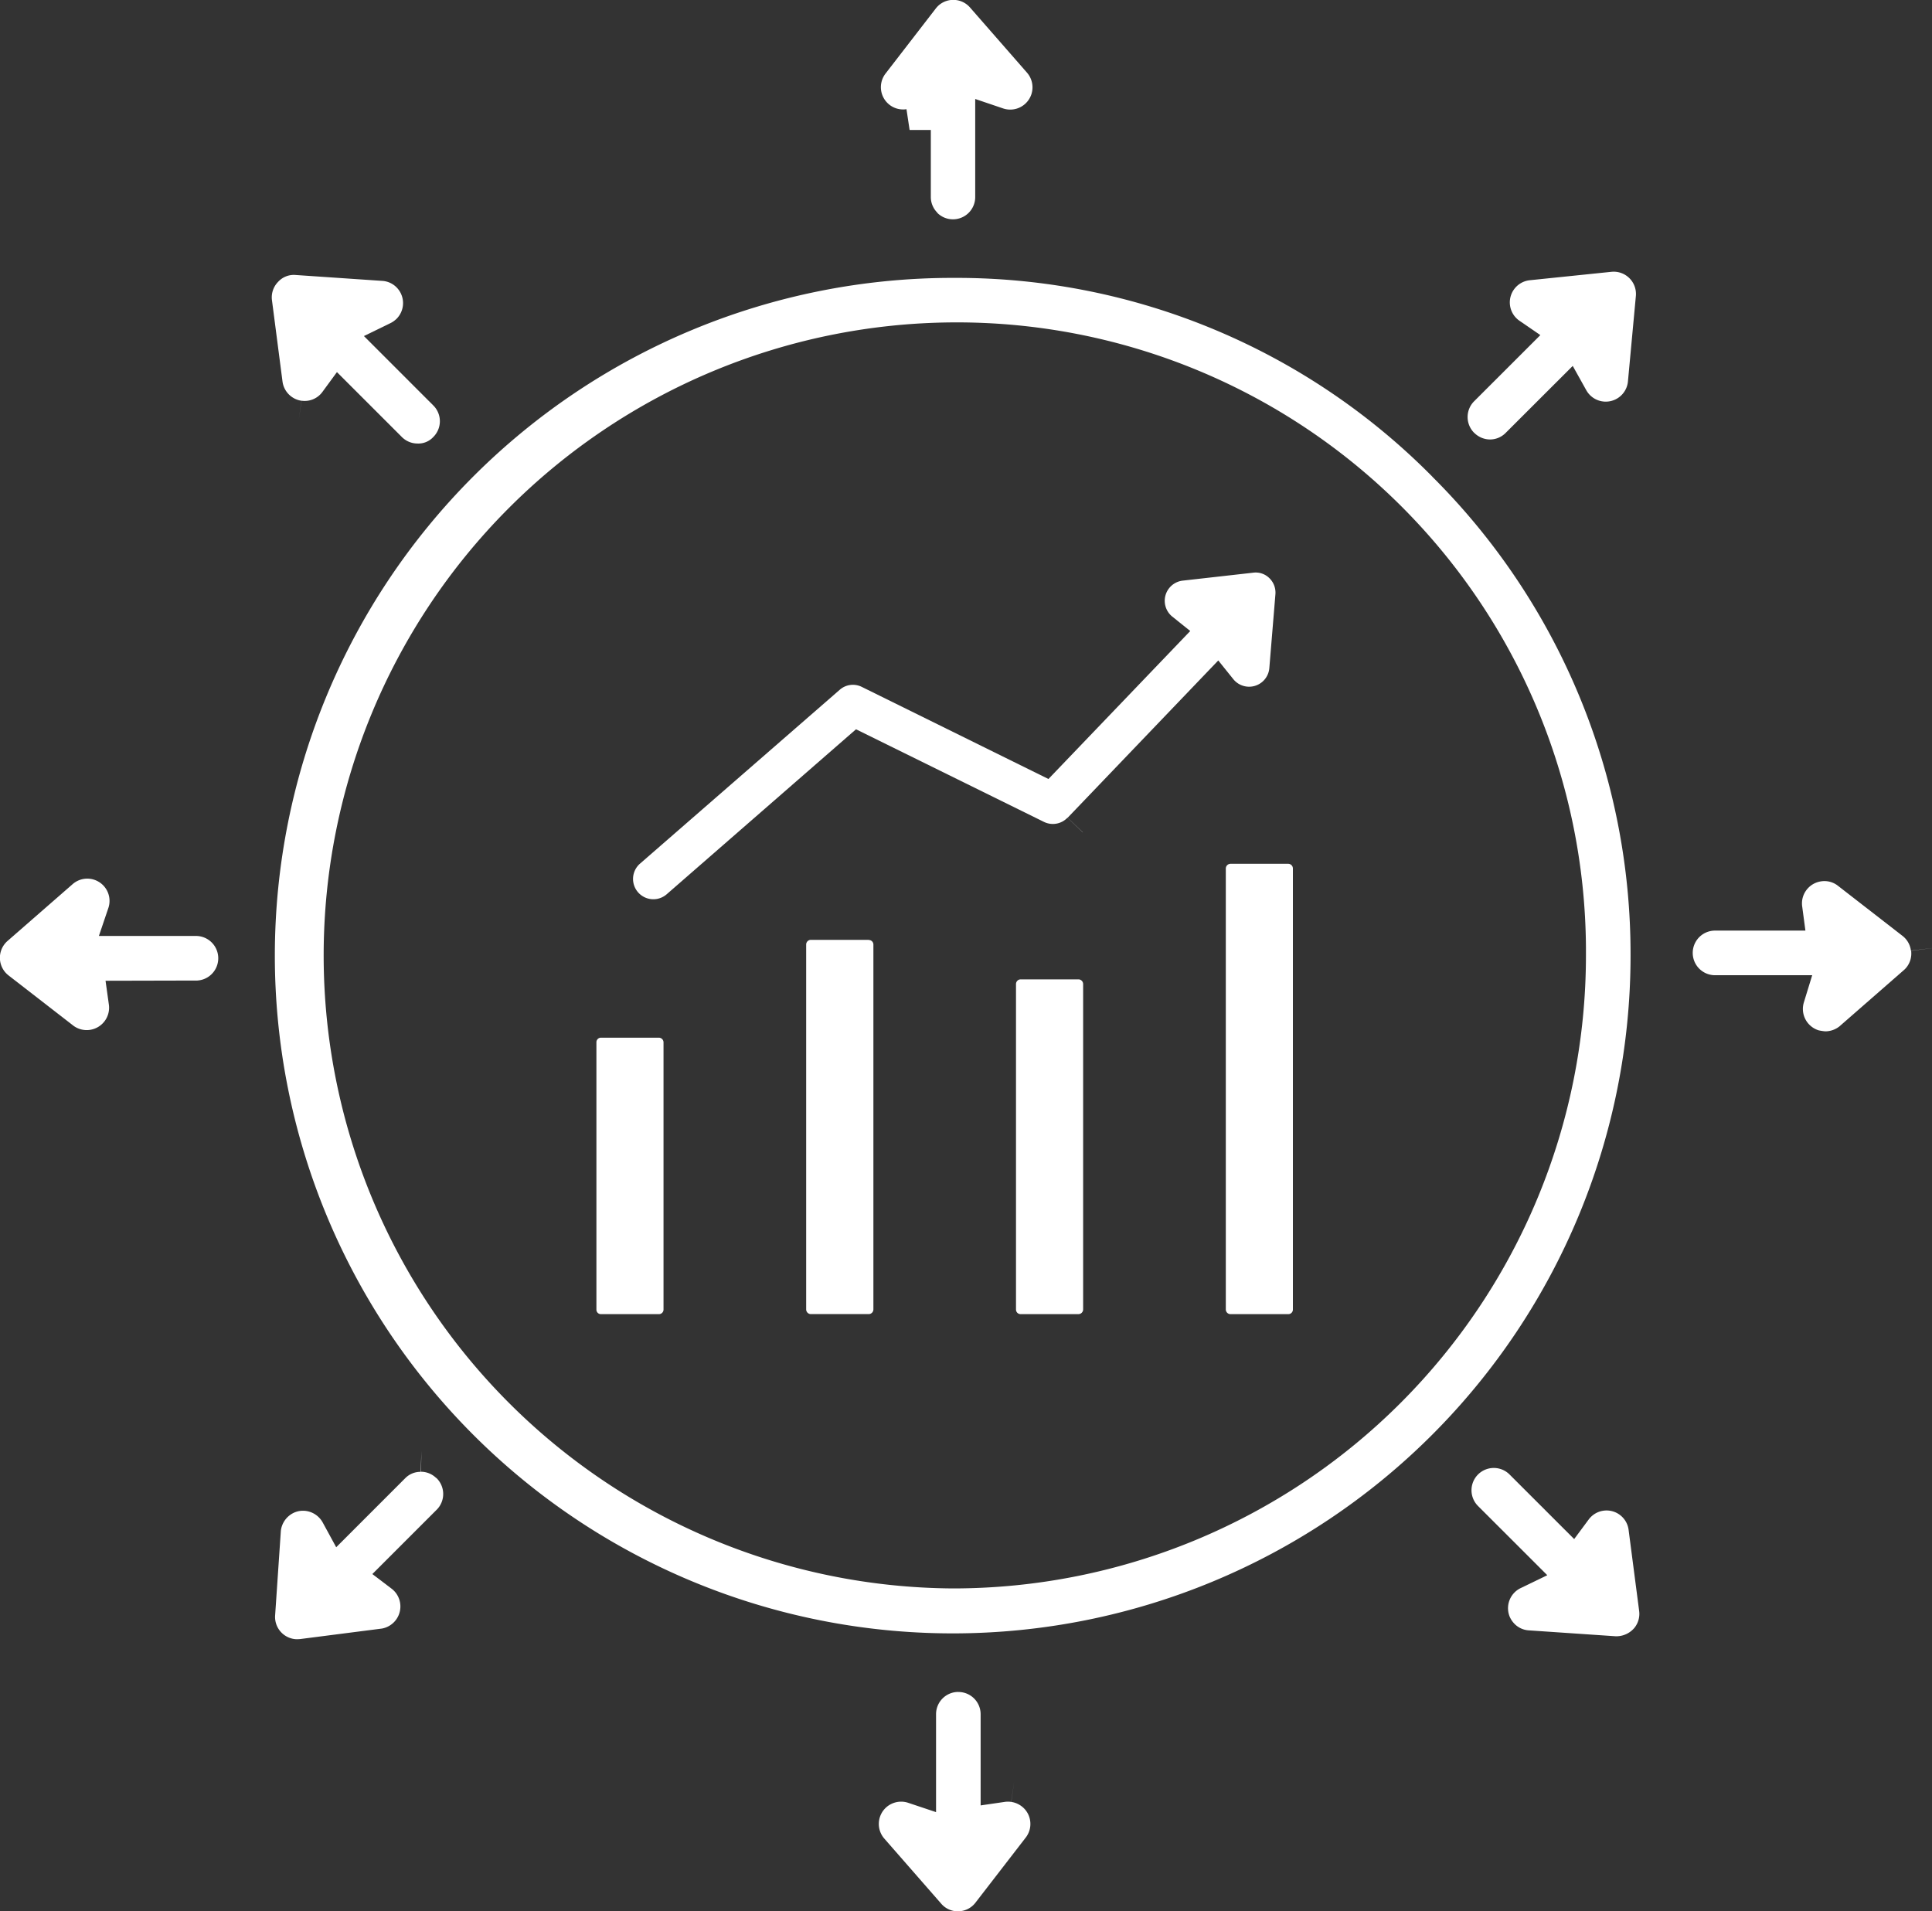 <?xml version="1.0" encoding="UTF-8"?>
<svg xmlns="http://www.w3.org/2000/svg" id="Group_198" data-name="Group 198" width="81.992" height="81.119" viewBox="0 0 81.992 81.119">
  <rect x="0" y="0" width="81.992" height="81.119" fill="#333333" stroke="none"/>
  <path id="Path_315" data-name="Path 315" d="M292.941,156.449a.946.946,0,0,0,.071-1.335.931.931,0,0,0-.648-.311l-3.669-.25a.9.9,0,0,0-.743.291.94.94,0,0,0-.262.775l.448,3.453a.95.95,0,0,0,.806.819l-.113.788.116-.79a.93.93,0,0,0,.885-.373l.616-.841,2.746,2.745a.939.939,0,0,0,.67.286.861.861,0,0,0,.67-.273.944.944,0,0,0,.011-1.336l-2.952-2.952,1.126-.549a.938.938,0,0,0,.221-.149" transform="translate(-276.149 -142.882)" fill="#fff"></path>
  <path id="Path_316" data-name="Path 316" d="M294.641,197.617a.937.937,0,0,0-.644-.267l.014-.893,0,.006-.027.892a.9.9,0,0,0-.649.26l-2.939,2.94-.572-1.05a.962.962,0,0,0-.7-.489.894.894,0,0,0-.137-.01.925.925,0,0,0-.558.187.973.973,0,0,0-.381.655l-.244,3.6a.945.945,0,0,0,.875,1.009,1.261,1.261,0,0,0,.192-.006l3.466-.445a.953.953,0,0,0,.772-1.082.947.947,0,0,0-.364-.612l-.815-.619,2.747-2.747a.945.945,0,0,0-.027-1.329" transform="translate(-276.128 -134.887)" fill="#fff"></path>
  <path id="Path_317" data-name="Path 317" d="M312.69,205.055a.944.944,0,0,0-.943.943v4.158l-1.178-.394a.948.948,0,0,0-.3-.05.959.959,0,0,0-.63.235.946.946,0,0,0-.087,1.333l2.41,2.757a.947.947,0,0,0,.142.136.937.937,0,0,0,.569.194l.127-.01a.931.931,0,0,0,.618-.356l2.132-2.761a.944.944,0,0,0,.193-.7.932.932,0,0,0-.357-.626.953.953,0,0,0-.447-.191l.126-.885,0,0-.129.884a.968.968,0,0,0-.275,0l-1.022.149V206a.944.944,0,0,0-.943-.943" transform="translate(-272.022 -133.246)" fill="#fff"></path>
  <path id="Path_318" data-name="Path 318" d="M286.366,180.394a.947.947,0,0,0-.023-1.892v0h-4.149l.4-1.182a.944.944,0,0,0-.587-1.2.933.933,0,0,0-.306-.051.945.945,0,0,0-.623.235l-2.766,2.414a.949.949,0,0,0-.085,1.334,1.023,1.023,0,0,0,.133.125l2.764,2.143a.95.95,0,0,0,1.494-.9l-.142-1.017Z" transform="translate(-277.997 -138.778)" fill="#fff"></path>
  <path id="Path_319" data-name="Path 319" d="M285.021,177.358v.208l0-.2Z" transform="translate(-276.657 -138.531)" fill="#fff"></path>
  <path id="Path_320" data-name="Path 320" d="M348.476,179l-.887.107a.937.937,0,0,0-.356-.626l-2.765-2.146a.926.926,0,0,0-.691-.169.948.948,0,0,0-.8.788.958.958,0,0,0,0,.292l.135,1.011h-3.866a.947.947,0,0,0,0,1.893H343.4l-.354,1.154a.95.95,0,0,0,.631,1.186,2.22,2.22,0,0,0,.276.042.973.973,0,0,0,.6-.208l2.733-2.388a.882.882,0,0,0,.123-.129.938.938,0,0,0,.189-.694l.886-.113Z" transform="translate(-266.492 -138.76)" fill="#fff"></path>
  <path id="Path_321" data-name="Path 321" d="M311.783,153.784a.937.937,0,0,0,.668.276h0a.944.944,0,0,0,.943-.943v-4.164l1.181.4a.946.946,0,0,0,1.2-.591.947.947,0,0,0-.185-.928l-2.411-2.758a.941.941,0,0,0-1.331-.1.978.978,0,0,0-.127.136l-2.132,2.761a.946.946,0,0,0,.168,1.327.944.944,0,0,0,.72.187l.133.882h.9v2.839a.937.937,0,0,0,.275.669" transform="translate(-272.007 -144.752)" fill="#fff"></path>
  <path id="Path_322" data-name="Path 322" d="M330.586,161.278a.953.953,0,0,0,.668.277v.893l0,0h0l0-.893h0a.931.931,0,0,0,.657-.275l2.85-2.847.575,1.031a.946.946,0,0,0,1.767-.36l.338-3.643a.945.945,0,0,0-1.036-1.022l-3.471.358a.946.946,0,0,0-.433,1.72l.885.608-2.81,2.809a.947.947,0,0,0,0,1.337" transform="translate(-268.016 -142.903)" fill="#fff"></path>
  <path id="Path_323" data-name="Path 323" d="M345.326,183.43a28.578,28.578,0,0,0-8.419-20.342l.214-.216-.213.214a28.376,28.376,0,0,0-20.208-8.43h-.139a28.765,28.765,0,0,0-.01,57.53h.011a28.764,28.764,0,0,0,28.764-28.757m-28.76,26.849h0a26.867,26.867,0,0,1,0-53.733,26.7,26.7,0,0,1,26.867,26.524v.345a26.868,26.868,0,0,1-26.867,26.864" transform="translate(-276.127 -142.862)" fill="#fff"></path>
  <path id="Path_324" data-name="Path 324" d="M325.392,168.89l.637.792a.861.861,0,0,0,1.53-.47l.258-3.129a.856.856,0,0,0-.258-.688.822.822,0,0,0-.686-.23l-2.989.337a.862.862,0,0,0-.442,1.528l.761.61-6.018,6.281-7.916-3.906a.845.845,0,0,0-.942.12l-8.488,7.389a.862.862,0,0,0,1.147,1.287l8.032-7,7.969,3.927a.857.857,0,0,0,1.005-.174l.644.619h.007l-.644-.617Z" transform="translate(-273.69 -140.859)" fill="#fff"></path>
  <path id="Path_325" data-name="Path 325" d="M332.083,203.433a.967.967,0,0,0,.151.223.926.926,0,0,0,.643.31l3.678.25.058,0a1,1,0,0,0,.749-.367.946.946,0,0,0,.194-.7l-.449-3.449a.943.943,0,0,0-1.693-.441l-.617.832-2.742-2.741a.946.946,0,0,0-1.338,1.338l2.939,2.937-1.132.548a.948.948,0,0,0-.441,1.263" transform="translate(-267.991 -134.77)" fill="#fff"></path>
  <path id="Path_326" data-name="Path 326" d="M321.875,175.54a.2.2,0,0,0-.191.2v18.72a.2.2,0,0,0,.194.193h2.46a.194.194,0,0,0,.193-.193V175.733a.2.2,0,0,0-.2-.194h-2.46Z" transform="translate(-269.662 -138.878)" fill="#fff"></path>
  <path id="Path_327" data-name="Path 327" d="M323.914,174.789h0v.892Z" transform="translate(-269.237 -139.021)" fill="#fff"></path>
  <path id="Path_328" data-name="Path 328" d="M301.907,181.737v0h-2.463a.193.193,0,0,0-.192.193v11.349a.19.19,0,0,0,.189.192h2.465a.194.194,0,0,0,.194-.194V181.929a.2.2,0,0,0-.194-.192" transform="translate(-273.941 -137.696)" fill="#fff"></path>
  <path id="Path_329" data-name="Path 329" d="M316.855,179.658H314.4a.2.2,0,0,0-.193.194v13.822a.193.193,0,0,0,.193.192h2.463a.2.2,0,0,0,.193-.2V179.85a.2.2,0,0,0-.2-.192" transform="translate(-271.089 -138.092)" fill="#fff"></path>
  <path id="Path_330" data-name="Path 330" d="M309.382,178.256v-.006H306.92a.2.2,0,0,0-.192.2v15.491a.2.2,0,0,0,.2.193h2.459a.2.2,0,0,0,.194-.193V178.448a.194.194,0,0,0-.194-.192" transform="translate(-272.515 -138.361)" fill="#fff"></path>
</svg>
